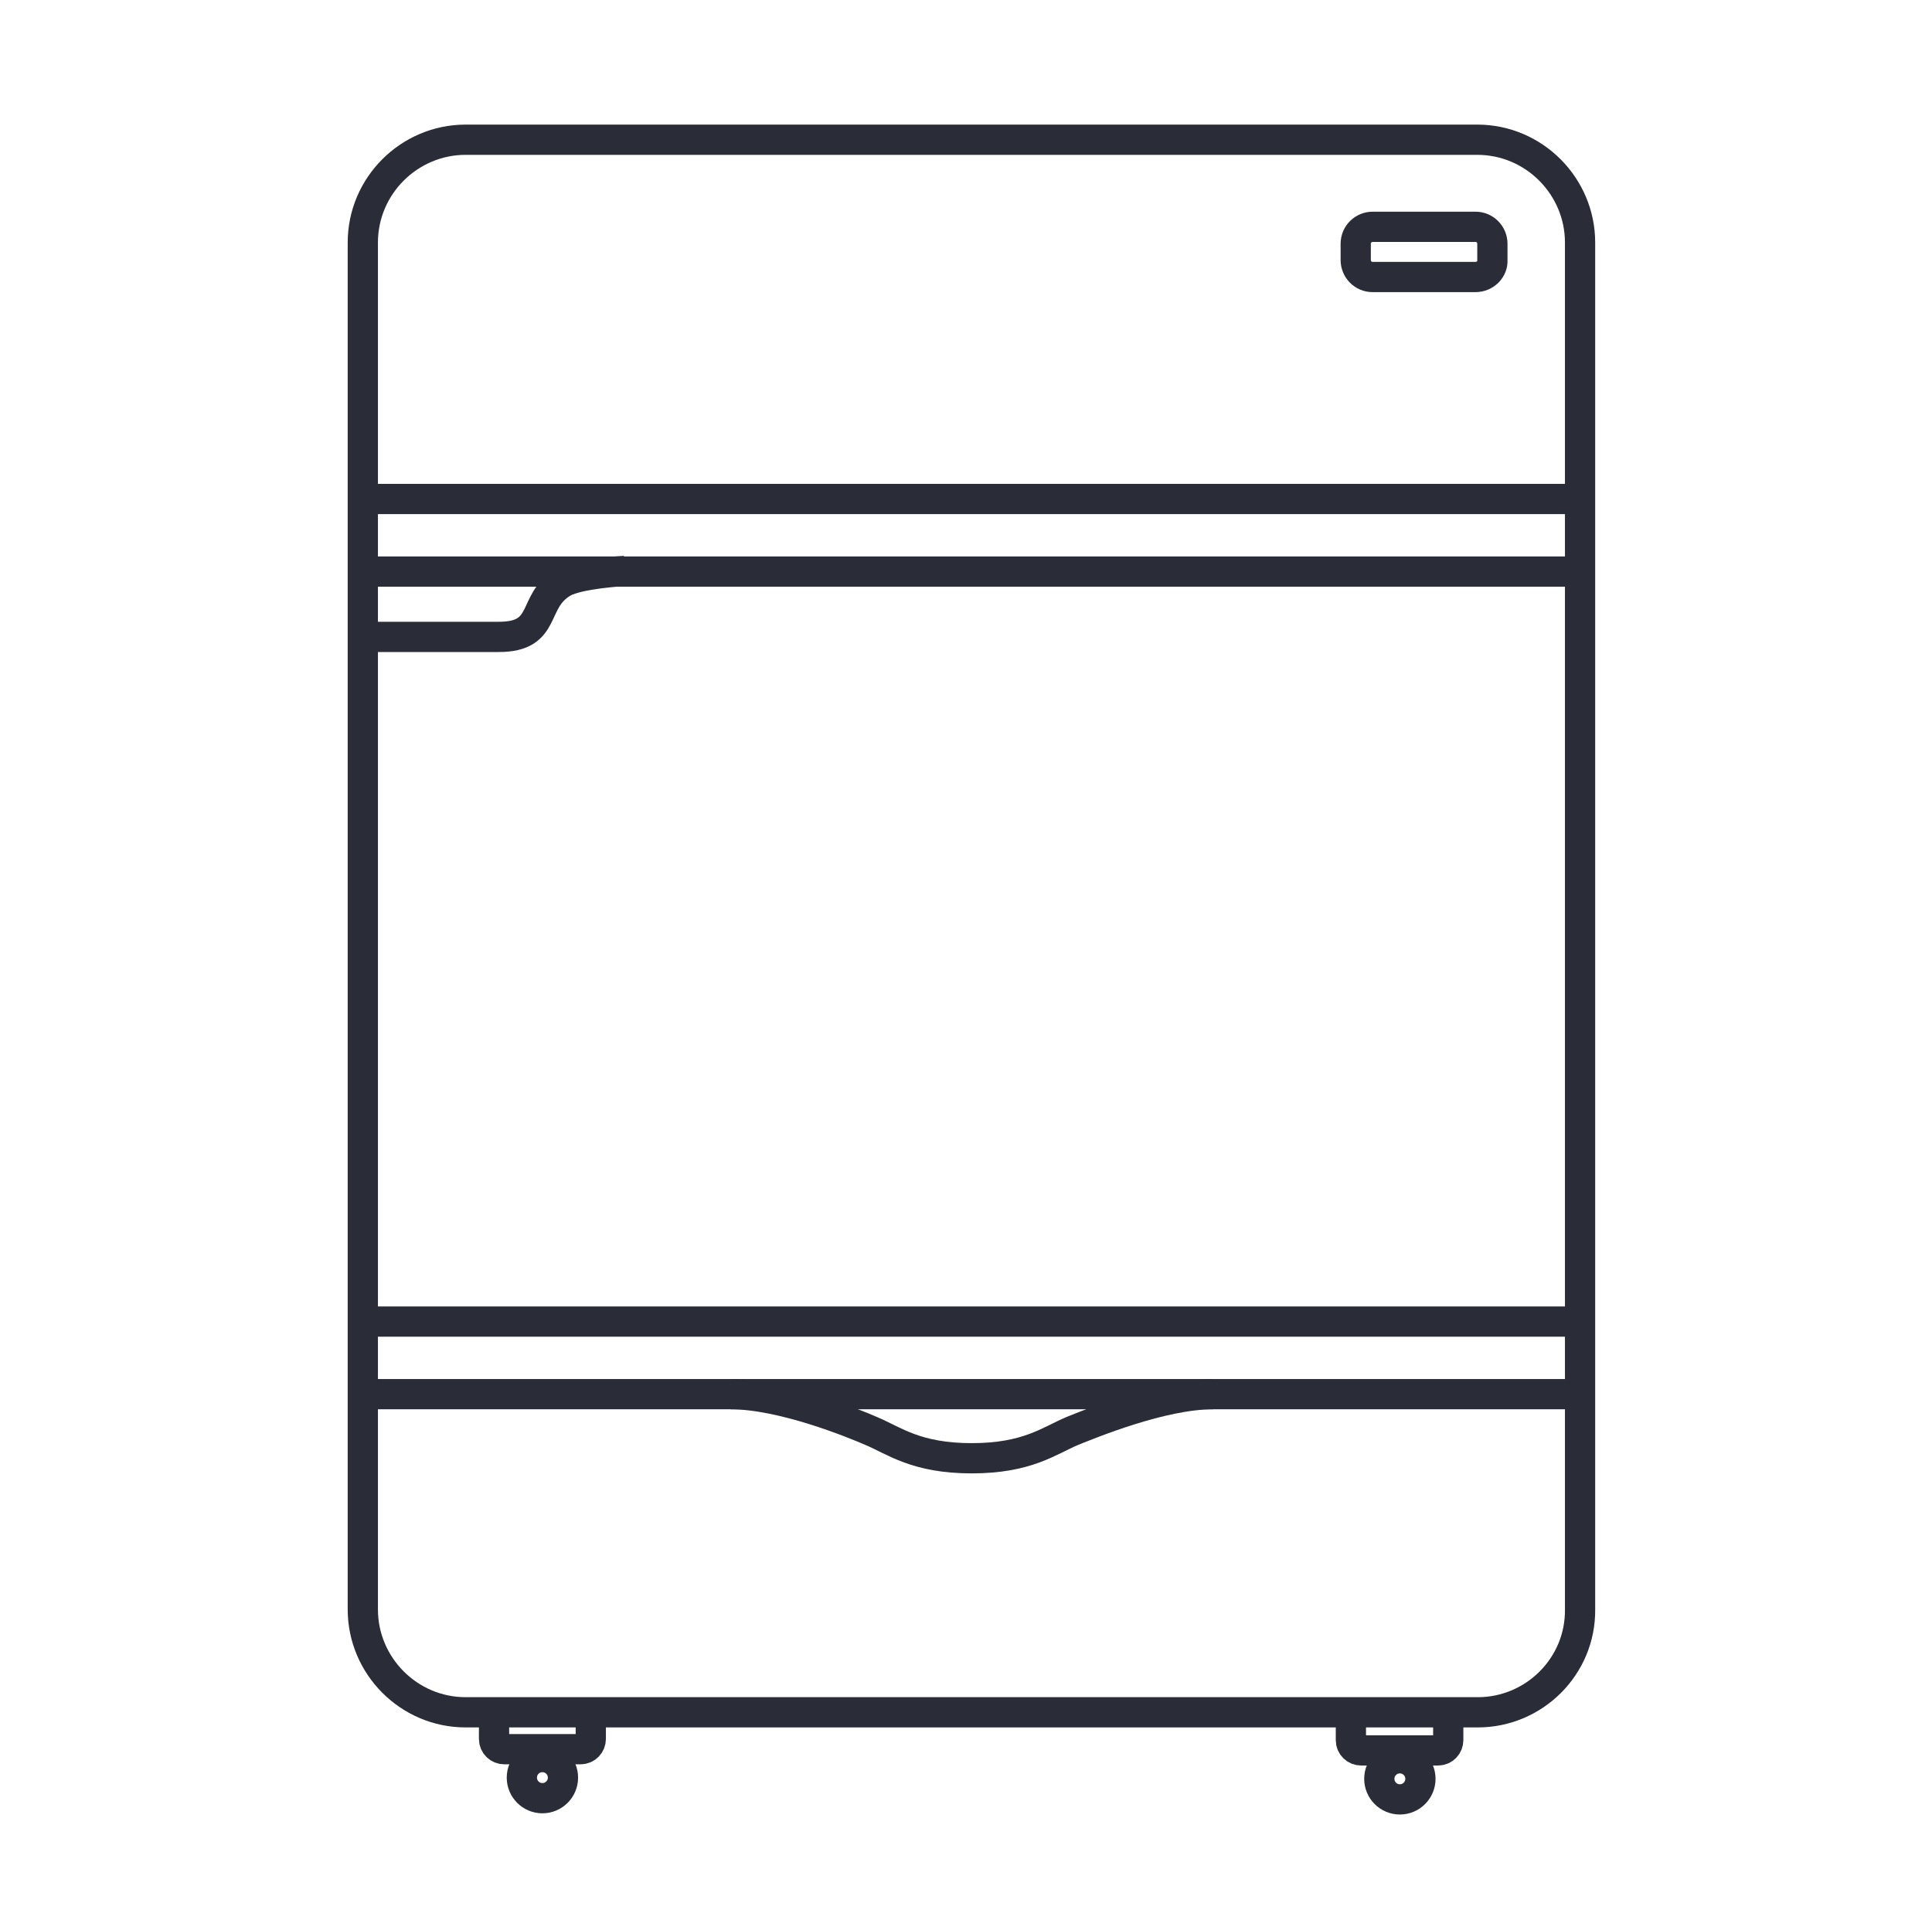 <?xml version="1.0" ?><svg style="enable-background:new 0 0 319.5 317;" version="1.1" viewBox="0 0 319.5 317" xml:space="preserve" xmlns="http://www.w3.org/2000/svg" xmlns:xlink="http://www.w3.org/1999/xlink"><style type="text/css">
	.st0{display:none;}
	.st1{display:inline;fill:#191E3C;stroke:#7C7C7C;stroke-miterlimit:10;stroke-dasharray:12;}
	.st2{display:inline;}
	.st3{fill:none;stroke:#3BD1EF;stroke-width:5;stroke-linecap:round;stroke-miterlimit:10;}
	.st4{fill:#3BD1EF;}
	.st5{fill:#FFFFFF;stroke:#212121;stroke-width:5;stroke-miterlimit:10;}
	.st6{fill:none;stroke:#2A2C38;stroke-width:5;stroke-miterlimit:10;}
	.st7{display:inline;fill:none;stroke:#3BD1EF;stroke-width:5;stroke-miterlimit:10;}
	.st8{fill:#A85252;}
</style><g class="st0" id="Layer_1"><rect class="st1" height="1088.6" width="1448.1" x="-605.2" y="-416.9"/><rect class="st1" height="362.9" width="362" x="480.9" y="-416.9"/><rect class="st1" height="362.9" width="362" x="480.9" y="-54"/><rect class="st1" height="362.9" width="362" x="480.9" y="308.9"/><rect class="st1" height="362.9" width="362" x="118.9" y="-416.9"/><rect class="st1" height="362.9" width="362" x="118.9" y="-54"/><rect class="st1" height="362.9" width="362" x="118.4" y="308.9"/><rect class="st1" height="362.9" width="362" x="-243.1" y="-416.9"/><rect class="st1" height="362.9" width="362" x="-243.1" y="-54.1"/><rect class="st1" height="362.9" width="362" x="-243.1" y="308.9"/><rect class="st1" height="362.9" width="362" x="-605.2" y="-416.9"/><rect class="st1" height="362.9" width="362" x="-605.2" y="-55.2"/><rect class="st1" height="362.9" width="362" x="-605.2" y="308.9"/></g><g class="st0" id="small_chair"><g class="st2"><g><path class="st3" d="M13.7,69.5V56.2c0-7.3,11.1-13.4,24.7-13.4H283c13.6,0,24.7,6,24.7,13.4v13.3"/><polygon class="st3" points="160.7,100.8 273,100.8 307.7,85.2 307.7,69.5 160.7,69.5 13.7,69.5 13.7,85.2 48.4,100.8    "/><g><path class="st3" d="M214.6,100.8c0,0,11.5,177,12.7,177c1.1,0,16.3,0,17.3,0s12.7-177,12.7-177"/><path class="st3" d="M64.2,100.8c0,0,11.6,177,12.7,177c1.1,0,16.2,0,17.3,0s12.7-177,12.7-177"/></g></g><g><g><g><circle class="st4" cx="175.3" cy="80.2" r="1.6"/><circle class="st4" cx="146.1" cy="80.2" r="1.6"/><circle class="st4" cx="160.7" cy="80.2" r="1.6"/></g><g><circle class="st4" cx="146.1" cy="80.2" r="1.6"/><circle class="st4" cx="116.9" cy="80.2" r="1.6"/><circle class="st4" cx="131.5" cy="80.2" r="1.6"/></g><g><circle class="st4" cx="204.5" cy="80.2" r="1.6"/><circle class="st4" cx="175.3" cy="80.2" r="1.6"/><circle class="st4" cx="189.9" cy="80.2" r="1.6"/></g><g><circle class="st4" cx="87.7" cy="80.2" r="1.6"/><circle class="st4" cx="58.5" cy="80.2" r="1.6"/><circle class="st4" cx="73.1" cy="80.2" r="1.6"/></g><g><circle class="st4" cx="58.5" cy="80.2" r="1.6"/><circle class="st4" cx="29.3" cy="80.2" r="1.6"/><circle class="st4" cx="43.9" cy="80.2" r="1.6"/></g><g><circle class="st4" cx="116.9" cy="80.2" r="1.6"/><circle class="st4" cx="87.7" cy="80.2" r="1.6"/><circle class="st4" cx="102.3" cy="80.2" r="1.6"/></g></g><circle class="st4" cx="292.1" cy="80.2" r="1.6"/><g><circle class="st4" cx="262.9" cy="80.2" r="1.6"/><circle class="st4" cx="233.7" cy="80.2" r="1.6"/><circle class="st4" cx="248.3" cy="80.2" r="1.6"/></g><g><circle class="st4" cx="233.7" cy="80.2" r="1.6"/><circle class="st4" cx="204.5" cy="80.2" r="1.6"/><circle class="st4" cx="219.1" cy="80.2" r="1.6"/></g><g><circle class="st4" cx="292.1" cy="80.2" r="1.6"/><circle class="st4" cx="262.9" cy="80.2" r="1.6"/><circle class="st4" cx="277.5" cy="80.2" r="1.6"/></g></g><line class="st3" x1="75.5" x2="95.6" y1="264.2" y2="264.2"/><line class="st3" x1="226.1" x2="245.3" y1="264.2" y2="264.2"/></g></g><g class="st0" id="fan"><g class="st2" id="library"/><g class="st2"><g><g><path class="st5" d="M232.9,186.9c-1,0.5-1.9,1-2.9,1.5c-2.4,1.2-4.9,2.3-7.4,3.4c-3.2,1.4-6.5,2.6-9.8,3.7      c-1.7,0.6-3.5,1.1-5.2,1.5c-1.8,0.4-3.7,0.9-5.6,0.7c-0.6,0-1.3,0-1.9,0c-0.5,0-1-0.3-1.3-0.7c-1-1.4-0.2-3.2,0-4.7      c0.2-1.4,0.2-2.9,0.2-4.3c0-1.5,0.1-3.1,0.1-4.6c0-3.3-0.1-6.6-0.7-9.8c-0.1-0.8-0.3-1.6-0.6-2.4c-2.1-6.3-3.6-11.9-9.3-15.7      c-4.7-3.2-8-5.5-9-6.3c-4.6,4-10.4,6.5-16.8,7c-1.9,1.8-6.6,6.8-7,7.2c-4.3,4.3-8.5,8.7-12.9,13c-1.5,1.5-3,3-4.7,4.2      c-1,0.7-2,1.3-3,1.9c-3,1.8-6.2,3.3-9.4,4.5c-8.8,3.2-18.3,4.3-27.6,2.6c-24.3-4.5-23.3-26.4-23.3-26.4c0-1.1,0-2.2,0.1-3.3      c0.1-2.7,0.3-5.4,0.5-8.1c0.3-3.5,0.8-7,1.4-10.4c0.3-1.8,0.7-3.5,1.2-5.3c0.5-1.8,1-3.7,2-5.3c0.3-0.5,0.6-1.1,0.9-1.7      c0.2-0.4,0.7-0.7,1.2-0.8c1.7-0.2,2.9,1.4,4.1,2.3c1.1,0.8,2.4,1.5,3.7,2.2c1.3,0.8,2.7,1.5,4,2.3c2.9,1.5,5.9,3.1,9,4.1      c0.8,0.3,1.6,0.5,2.4,0.6c6.5,1.1,12.2,2.5,18.2-0.7c4.3-2.2,7.6-3.9,9.2-4.6c-0.5-2.2-0.8-4.4-0.8-6.8c0-6.1,1.9-11.7,5.1-16.3      c-0.7-2-1.2-3.8-1.3-4.1c-1.8-5.8-3.6-11.6-5.3-17.5c-0.6-2-1.2-4-1.4-6.1c-0.1-1.2-0.2-2.4-0.3-3.6c-0.1-3.5,0-7,0.5-10.4      c1.3-9.3,4.9-18.2,10.8-25.5c15.5-19.3,34.3-8,34.3-8c1,0.5,1.9,1.1,2.8,1.6c2.3,1.4,4.6,2.8,6.9,4.3c2.9,1.9,5.8,4,8.5,6.2      c1.4,1.1,2.8,2.3,4.1,3.6c1.4,1.3,2.8,2.6,3.7,4.3c0.3,0.6,0.7,1.1,1,1.6c0.3,0.4,0.3,1,0.1,1.4c-0.6,1.6-2.6,1.9-4,2.6      c-1.3,0.6-2.5,1.4-3.7,2.2c-1.3,0.8-2.6,1.6-3.9,2.5c-2.7,1.8-5.5,3.7-7.8,6c-0.6,0.6-1.2,1.2-1.7,1.8c-4.1,5.2-8,9.5-8.1,16.4      c-0.1,5.4-0.3,9.4-0.3,10.8c5.6,2.4,10.2,6.6,13.3,11.8c2.8,0.8,8.7,2.4,9.2,2.6c5.8,1.7,11.7,3.4,17.5,5.1c2,0.6,4,1.2,5.9,2.2      c1.1,0.5,2.1,1.1,3.2,1.8c3,1.8,5.8,3.9,8.4,6.1c7,6.2,12.5,14.1,15.4,23C252.7,177.4,232.9,186.9,232.9,186.9z"/><circle class="st5" cx="160.7" cy="127.7" r="28.6"/><circle class="st5" cx="160.7" cy="127.7" r="110.8"/><path class="st5" d="M189.2,234.6v40.7c0,15.8-12.8,28.6-28.6,28.6h0c-15.8,0-28.6-12.8-28.6-28.6v-40.7"/></g><g><circle class="st5" cx="144.6" cy="256.2" r="3.8"/><circle class="st5" cx="160.7" cy="256.2" r="3.8"/><circle class="st5" cx="176.8" cy="256.2" r="3.8"/></g></g><line class="st5" x1="209.7" x2="209.7" y1="227.3" y2="275.5"/><circle class="st5" cx="209.7" cy="278.8" r="3.3"/></g></g><g class="st0" id="iron_smoother"><g class="st2"><path class="st6" d="M48.1,292.2c0-105.6,72.6-180.9,182.9-211.3"/><path class="st6" d="M236.4,292.2c0-38.4,14.6-65.7,36.9-76.8"/><line class="st6" x1="229.7" x2="272" y1="78.8" y2="218.3"/><line class="st6" x1="49.1" x2="237" y1="289.8" y2="289.8"/><line class="st6" x1="49.1" x2="237" y1="274.5" y2="274.5"/><path class="st6" d="M212.1,131.8c6.3,8.9-19.9,62.9-25.8,66.9c-6.5,4.5-65.5,21.1-71.8,12.2c-6.3-8.9,20-36.5,37.5-50.5    C169.6,146.3,205.8,122.8,212.1,131.8z"/><path class="st6" d="M172.8,204.8l-1.6-7c-0.4-1.7-2.1-2.8-3.8-2.4l-30.6,6.8c-1.7,0.4-2.8,2.1-2.4,3.8l1.2,5.6"/><path class="st6" d="M83.9,176.5l-24.1,20c-1.3,1.1-1.5,3.1-0.4,4.5l6.2,7.2"/><path class="st6" d="M202.7,90.9l3.7-28.2c0.1-1-0.2-1.8-0.7-1.9l-13.4-1.8c-0.5-0.1-1.1,0.7-1.2,1.6l-5.1,36.1"/><path class="st6" d="M195,59.1c5-29.8,30.2-30.6,31.8-30.6"/><path class="st6" d="M202.2,61.1c4.2-24,22.4-25.1,24.5-25.1"/></g></g><g class="st0" id="Cooker"><g class="st2"><path class="st6" d="M276.9,295.7H44.5c-10.9,0-19.8-8.9-19.8-19.8V55.4c0-10.9,8.9-19.8,19.8-19.8h232.4    c10.9,0,19.8,8.9,19.8,19.8v220.5C296.7,286.8,287.8,295.7,276.9,295.7z"/><path class="st6" d="M267.3,111.6H54.1c-1.6,0-2.9-1.3-2.9-2.9v-5.6c0-1.6,1.3-2.9,2.9-2.9h213.2c1.6,0,2.9,1.3,2.9,2.9v5.6    C270.2,110.2,268.9,111.6,267.3,111.6z"/><path class="st6" d="M272.6,231.5H48.8c-5,0-9.1-4.1-9.1-9.1V95.8c0-5,4.1-9.1,9.1-9.1h223.9c5,0,9.1,4.1,9.1,9.1v126.5    C281.7,227.4,277.6,231.5,272.6,231.5z"/><path class="st6" d="M277.6,279.5H43.8c-2.3,0-4.1-1.9-4.1-4.1v-21.7c0-2.3,1.9-4.1,4.1-4.1h233.7c2.3,0,4.1,1.9,4.1,4.1v21.7    C281.7,277.6,279.8,279.5,277.6,279.5z"/><g><circle class="st6" cx="272.8" cy="61.8" r="7.6"/><circle class="st6" cx="240.6" cy="61.8" r="7.6"/></g><g><circle class="st6" cx="201.1" cy="61.8" r="7.6"/><circle class="st6" cx="168.9" cy="61.8" r="7.6"/></g><g><circle class="st6" cx="128.2" cy="61.8" r="7.6"/><circle class="st6" cx="95.9" cy="61.8" r="7.6"/></g><path class="st6" d="M74.9,69.5H41c-0.7,0-1.3-0.6-1.3-1.3V55.6c0-0.7,0.6-1.3,1.3-1.3h33.9c0.7,0,1.3,0.6,1.3,1.3v12.6    C76.2,68.9,75.6,69.5,74.9,69.5z"/><g><line class="st6" x1="66.5" x2="66.5" y1="60.6" y2="63.1"/><line class="st6" x1="58" x2="58" y1="60.6" y2="63.1"/><line class="st6" x1="49.4" x2="49.4" y1="60.6" y2="63.1"/></g><g><g><polyline class="st6" points="265.4,27.5 275.7,27.5 275.7,35.7     "/><line class="st6" x1="275.7" x2="265.4" y1="27.5" y2="27.5"/></g><g><polyline class="st6" points="254,27.5 243.7,27.5 243.7,35.7     "/><line class="st6" x1="243.7" x2="254" y1="27.5" y2="27.5"/></g><line class="st6" x1="259.7" x2="259.7" y1="25" y2="34.4"/></g><g><g><polyline class="st6" points="205,27.5 215.4,27.5 215.4,35.7     "/><line class="st6" x1="215.4" x2="196.3" y1="27.5" y2="27.5"/></g><g><polyline class="st6" points="164.9,27.5 154.6,27.5 154.6,35.7     "/><line class="st6" x1="154.6" x2="173.6" y1="27.5" y2="27.5"/></g><line class="st6" x1="185" x2="185" y1="25" y2="34.4"/></g><g><g><polyline class="st6" points="115.9,27.5 126.3,27.5 126.3,35.7     "/><line class="st6" x1="126.3" x2="115.9" y1="27.5" y2="27.5"/></g><g><polyline class="st6" points="104.6,27.5 94.3,27.5 94.3,35.7     "/><line class="st6" x1="94.3" x2="104.6" y1="27.5" y2="27.5"/></g><line class="st6" x1="110.3" x2="110.3" y1="25" y2="34.4"/></g></g></g><g class="st0" id="bed"><g class="st2"><g><g><path class="st6" d="M174,68c0,8.8-12.4,56.7-13.3,56.7c-0.9,0-13.3-47.9-13.3-56.7s5.9-16,13.3-16C168,52,174,59.2,174,68z"/><path class="st6" d="M128.9,75.5c6.4,6.3,32.4,48.7,31.8,49.2c-0.6,0.6-44.1-24.7-50.5-31c-6.4-6.3-7.4-15.4-2.2-20.5      C113.1,68.2,122.5,69.2,128.9,75.5z"/><path class="st6" d="M102.5,111.8c9.1,0,58.2,12.1,58.2,12.9c0,0.8-49.1,12.9-58.2,12.9s-16.4-5.8-16.4-12.9      C86.1,117.6,93.4,111.8,102.5,111.8z"/></g><path class="st6" d="M192.5,75.5c-6.4,6.3-32.4,48.7-31.8,49.2c0.6,0.6,44.1-24.7,50.5-31c6.4-6.3,7.4-15.4,2.2-20.5     C208.3,68.2,198.9,69.2,192.5,75.5z"/><path class="st6" d="M218.9,111.8c-9.1,0-58.2,12.1-58.2,12.9c0,0.8,49.1,12.9,58.2,12.9s16.4-5.8,16.4-12.9     C235.3,117.6,228,111.8,218.9,111.8z"/></g><path class="st6" d="M297.6,295.5H23.8v-68.1c0-3.2,2.6-5.8,5.8-5.8h262.1c3.2,0,5.8,2.6,5.8,5.8V295.5z"/><path class="st6" d="M293.1,221.7H28.3v-17.2c0-3.2,2.6-5.8,5.8-5.8h253.1c3.2,0,5.8,2.6,5.8,5.8V221.7z"/><g><path class="st6" d="M180.2,198.7c0,0,0-2.1,0-4.7v-18.5c0-2.6,2.5-4.7,5.6-4.7h72c3.1,0,5.6,2.1,5.6,4.7v18.5c0,2.6,0,4.7,0,4.7     "/><path class="st6" d="M58,198.7c0,0,0-2.1,0-4.7v-18.5c0-2.6,2.5-4.7,5.6-4.7h72c3.1,0,5.6,2.1,5.6,4.7v18.5c0,2.6,0,4.7,0,4.7"/><path class="st6" d="M63.6,198.7"/><path class="st6" d="M141.2,191.3c0,4.1,0,7.4,0,7.4"/></g><path class="st6" d="M285.6,198.7c0-80.1-55.9-173.5-124.9-173.5S35.8,118.5,35.8,198.7"/></g></g><g class="st0" id="shoes_Closet"><g class="st2"><path class="st6" d="M267,304.4H54.4c-11,0-20.1-9-20.1-20.1v-248c0-11,9-20.1,20.1-20.1H267c11,0,20.1,9,20.1,20.1v248    C287.1,295.4,278.1,304.4,267,304.4z"/><path class="st6" d="M119.4,54.1H84.7c-1.8,0-3.3-1.5-3.3-3.3v-2.4c0-1.8,1.5-3.3,3.3-3.3h34.6c1.8,0,3.3,1.5,3.3,3.3v2.4    C122.7,52.6,121.2,54.1,119.4,54.1z"/><path class="st6" d="M138.7,111.8h-34.6c-1.8,0-3.3-1.5-3.3-3.3v-2.4c0-1.8,1.5-3.3,3.3-3.3h34.6c1.8,0,3.3,1.5,3.3,3.3v2.4    C142.1,110.3,140.6,111.8,138.7,111.8z"/><g><path class="st6" d="M236.6,54.1H202c-1.8,0-3.3-1.5-3.3-3.3v-2.4c0-1.8,1.5-3.3,3.3-3.3h34.6c1.8,0,3.3,1.5,3.3,3.3v2.4     C240,52.6,238.5,54.1,236.6,54.1z"/><path class="st6" d="M268.6,68.8H170c-1.8,0-3.3-1.5-3.3-3.3V33.7c0-1.8,1.5-3.3,3.3-3.3h98.6c1.8,0,3.3,1.5,3.3,3.3v31.7     C272,67.3,270.5,68.8,268.6,68.8z"/></g><path class="st6" d="M151.3,68.8H52.8c-1.8,0-3.3-1.5-3.3-3.3V33.7c0-1.8,1.5-3.3,3.3-3.3h98.6c1.8,0,3.3,1.5,3.3,3.3v31.7    C154.7,67.3,153.2,68.8,151.3,68.8z"/><g><path class="st6" d="M217.6,111.8H183c-1.8,0-3.3-1.5-3.3-3.3v-2.4c0-1.8,1.5-3.3,3.3-3.3h34.6c1.8,0,3.3,1.5,3.3,3.3v2.4     C220.9,110.3,219.4,111.8,217.6,111.8z"/><path class="st6" d="M268.8,266.8h-99c-1.7,0-3.1-1.4-3.1-3.1V91.9c0-1.7,1.4-3.1,3.1-3.1h99c1.7,0,3.1,1.4,3.1,3.1v171.8     C271.9,265.4,270.5,266.8,268.8,266.8z"/></g><path class="st6" d="M151.5,266.8h-99c-1.7,0-3.1-1.4-3.1-3.1V91.9c0-1.7,1.4-3.1,3.1-3.1h99c1.7,0,3.1,1.4,3.1,3.1v171.8    C154.7,265.4,153.3,266.8,151.5,266.8z"/><line class="st6" x1="34.3" x2="287.1" y1="284.5" y2="284.5"/><polygon class="st6" points="124.2,189.3 120.8,192.4 120.7,192.3 124.1,189.2   "/><polygon class="st6" points="117,195.8 113.5,198.8 113.4,198.7 116.8,195.7   "/><polygon class="st6" points="109.7,202.2 106.2,205.3 106.1,205.2 109.6,202.1   "/><rect class="st6" height="0" transform="matrix(0.75 -0.662 0.662 0.75 -100.463 122.272)" width="4.6" x="109.1" y="193.9"/><rect class="st6" height="0" transform="matrix(0.75 -0.662 0.662 0.75 -106.537 119.063)" width="4.6" x="101.8" y="200.4"/><polygon class="st6" points="120.4,186 117,189.1 117,189 120.4,186   "/><path class="st6" d="M129.8,123.6H74.3c-3.2,0-5.7,2.3-5.7,5.1v120.9c0,2.8,2.6,5.1,5.7,5.1h55.5c3.2,0,5.7-2.3,5.7-5.1V128.6    C135.6,125.8,133,123.6,129.8,123.6z M130.2,132.7v3.7l-2.1-1.9L130.2,132.7z M130.2,145.5v3.7l-2.1-1.9L130.2,145.5z     M127.5,128.3l-3.3,2.9l-3.3-2.9H127.5z M124.3,137.9l3.5,3.1l-3.5,3.1l-3.5-3.1L124.3,137.9z M124.2,150.8l3.5,3.1l-3.5,3.1    l-3.5-3.1L124.2,150.8z M112.9,128.3l-3.3,2.9l-3.3-2.9H112.9z M109.7,137.9l3.5,3.1l-3.5,3.1l-3.5-3.1L109.7,137.9z M109.7,163.6    l3.5,3.1l-3.5,3.1l-3.5-3.1L109.7,163.6z M98.4,128.3l-3.3,2.9l-3.3-2.9H98.4z M95.1,176.5l3.5,3.1l-3.5,3.1l-3.5-3.1L95.1,176.5z     M83.8,128.3l-3.2,2.9l-3.2-2.9H83.8z M80.5,137.9L84,141l-3.5,3.1l-3.5-3.1L80.5,137.9z M73.9,183.6l2.8,2.4l-2.8,2.4V183.6z     M73.9,196.5l2.8,2.4l-2.8,2.4V196.5z M74.3,249.8c-0.2,0-0.4-0.1-0.4-0.3v-1.6l2.2,1.9c0,0,0,0,0,0H74.3z M73.9,239.9V235    l2.7,2.4L73.9,239.9z M73.9,227v-4.9l2.8,2.4L73.9,227z M73.9,214.2v-4.9l2.8,2.4L73.9,214.2z M73.9,175.6v-5l2.8,2.5L73.9,175.6z     M73.9,162.8v-5l2.8,2.5L73.9,162.8z M73.9,149.9v-5l2.8,2.5L73.9,149.9z M73.9,137v-4.9l2.8,2.5L73.9,137z M80.5,246.9l-3.5-3.1    l3.5-3.1l3.5,3.1L80.5,246.9z M76.9,230.9l3.5-3.1l0.1,0.1l3.4,3.1l-3.5,3.1L77,231L76.9,230.9z M80.5,221.2l-3.5-3.1l3.5-3.1    l3.5,3.1L80.5,221.2z M80.5,208.4l-3.5-3.1l3.5-3.1l3.5,3.1L80.5,208.4z M80.5,195.5l-3.5-3.1l3.5-3.1l3.5,3.1L80.5,195.5z     M80.6,182.6l-3.5-3.1l3.5-3.1l3.5,3.1L80.6,182.6z M77.1,166.7l3.5-3.1l3.5,3.1l-3.5,3.1L77.1,166.7z M80.6,156.9l-3.5-3.1    l3.5-3.1l3.5,3.1L80.6,156.9z M84.8,249.8l2.9-2.6l2.9,2.6H84.8z M87.8,240.5l-3.5-3.1l3.5-3.1l3.5,3.1L87.8,240.5z M87.8,227.7    l-3.6-3.2l3.5-3.1l3.6,3.2L87.8,227.7z M87.8,214.8l-3.5-3.1l3.5-3.1l3.5,3.1L87.8,214.8z M87.8,202l-3.5-3.1l3.5-3.1l3.5,3.1    L87.8,202z M87.8,189.1l-3.5-3.1l3.5-3.1l3.5,3.1L87.8,189.1z M87.8,176.2l-3.5-3.1l3.5-3.1l3.5,3.1L87.8,176.2z M87.8,163.3    l-3.5-3.1l3.5-3.1l3.5,3.1L87.8,163.3z M87.8,150.5l-3.5-3.1l3.5-3.1l3.5,3.1L87.8,150.5z M87.8,137.6l-3.5-3.1l3.5-3.1l3.5,3.1    L87.8,137.6z M95,247l-3.5-3.1l3.5-3.1l3.5,3.1L95,247z M95,234.1l-3.5-3.1l3.5-3.1l3.5,3.1L95,234.1z M95,221.2l-3.6-3.2l3.5-3.1    l3.6,3.2L95,221.2z M95.1,208.4l-3.5-3.1l3.5-3.1l3.5,3.1L95.1,208.4z M95.1,195.5l-3.5-3.1l3.5-3.1l3.5,3.1L95.1,195.5z     M95.1,169.8l-3.5-3.1l3.5-3.1l3.5,3.1L95.1,169.8z M91.6,153.9l3.5-3.1l3.5,3.1l-3.5,3.1L91.6,153.9z M95.1,144.1l-3.5-3.1    l3.5-3.1l3.5,3.1L95.1,144.1z M98.7,211.6l3.5-3.1l0.1,0.1l3.5,3.1l-3.5,3.1l-3.5-3.1L98.7,211.6z M102.3,221.5l3.5,3.1l-3.5,3.1    l-3.5-3.1L102.3,221.5z M99.4,249.8l2.9-2.6l2.9,2.6H99.4z M102.3,240.5l-3.5-3.1l3.5-3.1l3.5,3.1L102.3,240.5z M102.4,201.9    L102.4,201.9l-3.5-3.1l3.5-3.1l3.5,3.1L102.4,201.9z M102.4,189.1l-3.5-3.1l3.5-3.1l3.5,3.1L102.4,189.1z M102.4,176.2l-3.5-3.1    l3.5-3.1l3.5,3.1L102.4,176.2z M102.4,163.3l-3.5-3.1l3.5-3.1l3.5,3.1L102.4,163.3z M102.4,150.5l-3.5-3.1l3.5-3.1l3.5,3.1    L102.4,150.5z M102.4,137.6l-3.5-3.1l3.5-3.1l3.5,3.1L102.4,137.6z M109.6,246.9l-3.5-3.1l3.5-3.1l3.5,3.1L109.6,246.9z     M106.1,218.2l3.5-3.1l3.5,3.1l-3.5,3.1L106.1,218.2z M109.6,234.1l-3.5-3.1l3.5-3.1l3.5,3.1L109.6,234.1z M109.7,208.3l-3.4-3.1    l0,0l-0.1-0.1l3.5-3.1l0.1,0.1l0,0l3.4,3.1L109.7,208.3z M109.7,195.5L109.7,195.5l-3.5-3.1l3.5-3.1l3.5,3.1l0,0L109.7,195.5z     M109.7,182.6l-3.5-3.1l3.5-3.1l3.5,3.1L109.7,182.6z M109.7,156.9l-3.5-3.1l3.5-3.1l3.5,3.1L109.7,156.9z M114,249.8l3-2.6    l2.9,2.6H114z M116.9,240.5l-3.5-3.1l3.5-3.1l3.5,3.1L116.9,240.5z M113.4,198.7l3.5-3.1l0.1,0.1l0,0l3.4,3.1l-3.5,3.1l-3.5-3.1    L113.4,198.7z M116.9,227.7l-3.5-3.1l3.5-3.1l3.5,3.1L116.9,227.7z M117,214.8l-3.5-3.1l3.5-3.1l3.5,3.1L117,214.8z M117,189.1    L117,189.1l-3.5-3.1l3.5-3.1l3.5,3.1l0,0L117,189.1z M117,176.2l-3.5-3.1l3.5-3.1l3.5,3.1L117,176.2z M117,163.3l-3.5-3.1l3.5-3.1    l3.5,3.1L117,163.3z M117,150.5l-3.5-3.1l3.5-3.1l3.5,3.1L117,150.5z M117,137.6l-3.5-3.1l3.5-3.1l3.5,3.1L117,137.6z M124.2,247    l-3.5-3.1l3.5-3.1l3.5,3.1L124.2,247z M120.7,231l3.5-3.1l3.5,3.1l-3.5,3.1L120.7,231z M124.2,221.2l-3.5-3.1l3.5-3.1l3.5,3.1    L124.2,221.2z M124.2,208.3l-3.5-3.1l3.5-3.1l3.5,3.1L124.2,208.3z M124.2,195.5l-3.5-3.1l0,0l-0.1-0.1l3.5-3.1l3.6,3.2    L124.2,195.5z M124.3,182.6l-3.5-3.1l3.5-3.1l3.5,3.1L124.3,182.6z M124.3,169.8l-3.5-3.1l3.5-3.1l3.5,3.1L124.3,169.8z     M130.2,249.5c0,0.2-0.2,0.3-0.4,0.3h-1.3l1.6-1.5V249.5z M130.2,239.4l-2.2-1.9l2.2-1.9V239.4z M130.2,226.4l-2.1-1.9l2.1-1.9    V226.4z M130.2,213.6l-2.1-1.9l2.1-1.9V213.6z M130.2,200.7l-2.1-1.9l2.1-1.9V200.7z M130.2,187.9l-2.1-1.9l-0.1-0.1l2.2-2V187.9z     M130.2,175l-2.1-1.9l2.1-1.9V175z M130.2,162.1l-2.1-1.9l2.1-1.9V162.1z"/><path class="st6" d="M247.1,123.6h-55.5c-3.2,0-5.7,2.3-5.7,5.1v120.9c0,2.8,2.6,5.1,5.7,5.1h55.5c3.2,0,5.7-2.3,5.7-5.1V128.7    C252.8,125.9,250.2,123.6,247.1,123.6z M247.4,132.7v3.7l-2.1-1.9L247.4,132.7z M247.4,145.6v3.7l-2.1-1.9L247.4,145.6z     M244.8,128.4l-3.3,2.9l-3.3-2.9H244.8z M241.5,138l3.5,3.1l-3.5,3.1L238,141L241.5,138z M241.5,150.8l3.5,3.1l-3.5,3.1l-3.5-3.1    L241.5,150.8z M230.2,128.4l-3.3,2.9l-3.3-2.9H230.2z M226.9,138l3.5,3.1l-3.5,3.1l-3.5-3.1L226.9,138z M226.9,163.7l3.5,3.1    l-3.5,3.1l-3.5-3.1L226.9,163.7z M215.6,128.4l-3.3,2.9l-3.3-2.9H215.6z M212.4,176.5l3.5,3.1l-3.5,3.1l-3.5-3.1L212.4,176.5z     M201,128.4l-3.2,2.9l-3.2-2.9H201z M197.8,138l3.5,3.1l-3.5,3.1l-3.5-3.1L197.8,138z M191.2,183.7l2.8,2.4l-2.8,2.4V183.7z     M191.2,196.5l2.8,2.4l-2.8,2.4V196.5z M191.6,249.9c-0.2,0-0.4-0.1-0.4-0.3v-1.6l2.2,1.9c0,0,0,0,0,0H191.6z M191.2,239.9v-4.8    l2.7,2.4L191.2,239.9z M191.2,227.1v-4.9l2.8,2.4L191.2,227.1z M191.2,214.2v-4.9l2.8,2.4L191.2,214.2z M191.2,175.7v-5l2.8,2.5    L191.2,175.7z M191.2,162.8v-5l2.8,2.5L191.2,162.8z M191.2,149.9v-5l2.8,2.5L191.2,149.9z M191.2,137.1v-4.9l2.8,2.5L191.2,137.1    z M197.7,247l-3.5-3.1l3.5-3.1l3.5,3.1L197.7,247z M194.1,231l3.5-3.1l0.1,0.1l3.4,3.1l-3.5,3.1l-3.4-3.1L194.1,231z M197.8,221.3    l-3.5-3.1l3.5-3.1l3.5,3.1L197.8,221.3z M197.8,208.4l-3.5-3.1l3.5-3.1l3.5,3.1L197.8,208.4z M197.8,195.6l-3.5-3.1l3.5-3.1    l3.5,3.1L197.8,195.6z M197.8,182.7l-3.5-3.1l3.5-3.1l3.5,3.1L197.8,182.7z M194.3,166.7l3.5-3.1l3.5,3.1l-3.5,3.1L194.3,166.7z     M197.8,157l-3.5-3.1l3.5-3.1l3.5,3.1L197.8,157z M202.1,249.9l2.9-2.6l2.9,2.6H202.1z M205,240.6l-3.5-3.1l3.5-3.1l3.5,3.1    L205,240.6z M205,227.7l-3.6-3.2l3.5-3.1l3.6,3.2L205,227.7z M205,214.9l-3.5-3.1l3.5-3.1l3.5,3.1L205,214.9z M205,202l-3.5-3.1    l3.5-3.1l3.5,3.1L205,202z M205.1,189.1l-3.5-3.1l3.5-3.1l3.5,3.1L205.1,189.1z M205.1,176.3l-3.5-3.1l3.5-3.1l3.5,3.1    L205.1,176.3z M205.1,163.4l-3.5-3.1l3.5-3.1l3.5,3.1L205.1,163.4z M205.1,150.5l-3.5-3.1l3.5-3.1l3.5,3.1L205.1,150.5z     M205.1,137.7l-3.5-3.1l3.5-3.1l3.5,3.1L205.1,137.7z M212.3,247l-3.5-3.1l3.5-3.1l3.5,3.1L212.3,247z M212.3,234.1l-3.5-3.1    l3.5-3.1l3.5,3.1L212.3,234.1z M212.3,221.3l-3.6-3.2l3.5-3.1l3.6,3.2L212.3,221.3z M212.3,208.4l-3.5-3.1l3.5-3.1l3.5,3.1    L212.3,208.4z M212.4,195.5l-3.5-3.1l3.5-3.1l3.5,3.1L212.4,195.5z M212.4,169.8l-3.5-3.1l3.5-3.1l3.5,3.1L212.4,169.8z     M208.9,153.9l3.5-3.1l3.5,3.1l-3.5,3.1L208.9,153.9z M212.4,144.1l-3.5-3.1l3.5-3.1l3.5,3.1L212.4,144.1z M216,211.7l3.5-3.1    l0.1,0.1l3.5,3.1l-3.5,3.1l-3.5-3.1L216,211.7z M219.6,221.6l3.5,3.1l-3.5,3.1l-3.5-3.1L219.6,221.6z M216.7,249.9l2.9-2.6    l2.9,2.6H216.7z M219.6,240.6l-3.5-3.1l3.5-3.1l3.5,3.1L219.6,240.6z M219.7,202L219.7,202l-3.5-3.1l3.5-3.1l3.5,3.1L219.7,202z     M219.7,189.1l-3.5-3.1l3.5-3.1l3.5,3.1L219.7,189.1z M219.7,176.2l-3.5-3.1l3.5-3.1l3.5,3.1L219.7,176.2z M219.7,163.4l-3.5-3.1    l3.5-3.1l3.5,3.1L219.7,163.4z M219.7,150.5l-3.5-3.1l3.5-3.1l3.5,3.1L219.7,150.5z M219.7,137.7l-3.5-3.1l3.5-3.1l3.5,3.1    L219.7,137.7z M226.9,247l-3.5-3.1l3.5-3.1l3.5,3.1L226.9,247z M223.4,218.2l3.5-3.1l3.5,3.1l-3.5,3.1L223.4,218.2z M226.9,234.1    l-3.5-3.1l3.5-3.1l3.5,3.1L226.9,234.1z M226.9,208.4l-3.4-3.1l0,0l-0.1-0.1l3.5-3.1l0.1,0.1l0,0l3.4,3.1L226.9,208.4z     M226.9,195.5L226.9,195.5l-3.5-3.1l3.5-3.1l3.5,3.1l0,0L226.9,195.5z M227,182.7l-3.5-3.1l3.5-3.1l3.5,3.1L227,182.7z M226.9,157    l-3.5-3.1l3.5-3.1l3.5,3.1L226.9,157z M231.2,249.9l3-2.6l2.9,2.6H231.2z M234.1,240.6l-3.5-3.1l3.5-3.1l3.5,3.1L234.1,240.6z     M230.6,198.8l3.5-3.1l0.1,0.1l0,0l3.4,3.1l-3.5,3.1l-3.5-3.1L230.6,198.8z M234.2,227.7l-3.5-3.1l3.5-3.1l3.5,3.1L234.2,227.7z     M234.2,214.8l-3.5-3.1l3.5-3.1l3.5,3.1L234.2,214.8z M234.2,189.1L234.2,189.1l-3.5-3.1l3.5-3.1l3.5,3.1l0,0L234.2,189.1z     M234.2,176.3l-3.5-3.1l3.5-3.1l3.5,3.1L234.2,176.3z M234.2,163.4l-3.5-3.1l3.5-3.1l3.5,3.1L234.2,163.4z M234.2,150.5l-3.5-3.1    l3.5-3.1l3.5,3.1L234.2,150.5z M234.2,137.7l-3.5-3.1l3.5-3.1l3.5,3.1L234.2,137.7z M241.4,247l-3.5-3.1l3.5-3.1l3.5,3.1    L241.4,247z M237.9,231.1l3.5-3.1l3.5,3.1l-3.5,3.1L237.9,231.1z M241.5,221.2l-3.5-3.1l3.5-3.1l3.5,3.1L241.5,221.2z     M241.5,208.4l-3.5-3.1l3.5-3.1l3.5,3.1L241.5,208.4z M241.5,195.5l-3.5-3.1l0,0l-0.1-0.1l3.5-3.1l3.6,3.2L241.5,195.5z     M241.5,182.7l-3.5-3.1l3.5-3.1l3.5,3.1L241.5,182.7z M241.5,169.8l-3.5-3.1l3.5-3.1l3.5,3.1L241.5,169.8z M247.4,249.6    c0,0.2-0.2,0.3-0.4,0.3h-1.3l1.6-1.5V249.6z M247.4,239.4l-2.2-1.9l2.2-1.9V239.4z M247.4,226.5l-2.1-1.9l2.1-1.9V226.5z     M247.4,213.6l-2.1-1.9l2.1-1.9V213.6z M247.4,200.7l-2.1-1.9l2.1-1.9V200.7z M247.4,187.9l-2.1-1.9l-0.1-0.1l2.2-2V187.9z     M247.4,175l-2.1-1.9l2.1-1.9V175z M247.4,162.2l-2.1-1.9l2.1-1.9V162.2z"/></g></g><g class="st0" id="kettle"><g class="st2"><path class="st6" d="M68,294.3c0-96.4,51.7-174.5,115.5-174.5S299,197.9,299,294.3H68z"/><line class="st6" x1="68" x2="298.5" y1="278.1" y2="278.1"/><line class="st6" x1="131" x2="235.4" y1="138.8" y2="138.8"/><path class="st6" d="M82.6,204.9l-37.5-18c-1.1-0.5-1.6-1.9-1.1-3.1l11.8-24.6c0.5-1.1,1.9-1.6,3.1-1.1l37.5,18"/><line class="st6" x1="53.2" x2="67" y1="191" y2="162.2"/><circle class="st6" cx="36.8" cy="165.3" r="14.4"/><circle class="st6" cx="183.5" cy="105.4" r="14.4"/><path class="st6" d="M118.3,150.2c-15.5-22.5-18.8-52.5-6.2-78.9c18.8-39.4,66-56,105.4-37.2s56,66,37.2,105.4    c-1.8,3.8-3.9,7.3-6.2,10.7"/></g></g><g id="fredge"><g id="Layer_4"/><g><path class="st6" d="M244.4,283.1H77c-9.4,0-17-7.7-17-17v-226c0-9.4,7.7-17,17-17h167.3c9.4,0,17,7.7,17,17v226    C261.4,275.5,253.7,283.1,244.4,283.1z"/><line class="st6" x1="261.4" x2="60" y1="82.5" y2="82.5"/><line class="st6" x1="261.4" x2="60" y1="94.5" y2="94.5"/><line class="st6" x1="261.4" x2="60" y1="218.5" y2="218.5"/><line class="st6" x1="261.4" x2="60" y1="230.5" y2="230.5"/><path class="st6" d="M60,105.3c0,0,19.2,0,22.5,0c8.2,0,5.3-5.9,10.6-9c2.6-1.5,10.2-1.9,10.2-1.9"/><path class="st6" d="M200.6,230.5c-8.5,0-20.3,4.9-23.3,6.1c-3.8,1.6-7.4,4.5-16.6,4.5s-12.8-2.9-16.6-4.5    c-3-1.3-14.7-6.1-23.3-6.1"/><path class="st6" d="M160.7,263.7"/><path class="st6" d="M160.7,281.7"/><g><path class="st6" d="M239.5,283.6v4.1c0,0.9-0.7,1.7-1.7,1.7h-12.7c-0.9,0-1.7-0.7-1.7-1.7v-4.1"/><circle class="st6" cx="231.5" cy="294.1" r="3.4"/></g><g><path class="st6" d="M97.7,283.4v4.1c0,0.9-0.7,1.7-1.7,1.7H83.4c-0.9,0-1.7-0.7-1.7-1.7v-4.1"/><circle class="st6" cx="89.7" cy="293.9" r="3.4"/></g><path class="st6" d="M244,45.8h-17c-1.6,0-2.8-1.3-2.8-2.8v-2.7c0-1.6,1.3-2.8,2.8-2.8h17c1.6,0,2.8,1.3,2.8,2.8V43    C246.9,44.5,245.6,45.8,244,45.8z"/></g></g><g class="st0" id="image_frame"><path class="st7" d="M373.7-229.3"/><path class="st7" d="M353.9-236.7"/><g class="st2"><rect class="st6" height="260" width="197.1" x="62.2" y="30.3"/><rect class="st6" height="195.6" width="131.8" x="94.8" y="62.5"/><line class="st6" x1="226.6" x2="192.9" y1="156.2" y2="122.4"/><line class="st6" x1="194.4" x2="94.5" y1="120.5" y2="220.4"/><line class="st6" x1="142" x2="124.7" y1="173.8" y2="156.5"/><line class="st6" x1="126.5" x2="95.3" y1="154.8" y2="186.1"/><path class="st6" d="M165.5,149.4c0.9-2.8,0.9-4,0.9-7.2c0-16.8-13.6-30.4-30.4-30.4s-30.4,13.6-30.4,30.4    c0,9.2,3.9,17.2,10.3,22.8"/></g><path class="st7" d="M402.7-250.7"/></g><g class="st0" id="chair"><g class="st2"><path class="st6" d="M251.8,160.5"/><path class="st6" d="M246.9,76.7"/><path class="st6" d="M183.7,37.3"/><path class="st6" d="M69.6,160.5"/><path class="st6" d="M74.5,76.7"/><path class="st6" d="M137.7,37.3"/><path class="st6" d="M185.3,38.6c25.3,21.4,31.3,19.3,54.3,34.6"/><path class="st6" d="M239.3,72.9c5.8,3.9,11.3,8.1,16,13.2c4.5,5,8,10.8,9.4,17.4c1.5,7.1,0.4,14-1.7,20.8    c-1.7,5.6-3.7,11.2-5.6,16.8c-1.7,5-3.5,10.1-4.8,15.2c-0.3,1.3-0.8,2.7-0.8,4.1"/><path class="st6" d="M236.8,177.1c0-8.2,6.7-14.9,14.9-14.9c8.2,0,14.9,6.7,14.9,14.9"/><line class="st6" x1="236.8" x2="236.8" y1="200.7" y2="177.1"/><polyline class="st6" points="266.7,177.1 266.7,230.1 236.8,230.1   "/><path class="st6" d="M160.8,230.1"/><line class="st6" x1="236.8" x2="208.4" y1="230.1" y2="230.1"/><path class="st6" d="M107.7,226.1"/><polyline class="st6" points="240.6,230.1 237.4,290.5 229.5,290.5 225.8,230.1   "/><path class="st6" d="M91.1,106.4"/><path class="st6" d="M160.8,78.7c38.5,0,68.5,11.6,69.7,27.4"/><path class="st6" d="M230.4,105.8c1.2,10.4,0.5,24.8-16.2,47.5"/><path class="st6" d="M214.8,152.3c-3.4,4.9-11.2,12.3-35.3,12.3"/><path class="st6" d="M135.9,38.6c6.5-5.3,14.7-8.5,23.8-8.5h2c9,0,17.3,3.2,23.8,8.5"/><path class="st6" d="M136,38.6c-25.3,21.4-31.3,19.3-54.3,34.6"/><path class="st6" d="M82.1,72.9c-5.8,3.9-11.3,8.1-16,13.2c-4.5,5-8,10.8-9.4,17.4c-1.5,7.1-0.4,14,1.7,20.8    c1.7,5.6,3.7,11.2,5.6,16.8c1.7,5,3.5,10.1,4.8,15.2c0.3,1.3,0.8,2.7,0.8,4.1"/><path class="st6" d="M84.6,177.1c0-8.2-6.7-14.9-14.9-14.9s-14.9,6.7-14.9,14.9"/><line class="st6" x1="84.6" x2="84.6" y1="200.7" y2="177.1"/><polyline class="st6" points="54.7,177.1 54.7,230.1 84.6,230.1   "/><polyline class="st6" points="82.2,200.3 160.6,200.3 160.8,200.3 239.2,200.3   "/><path class="st6" d="M160.6,230.1"/><line class="st6" x1="84.4" x2="113" y1="230.1" y2="230.1"/><path class="st6" d="M84.6,200.3c0-9.2,34-16.7,76-16.7h0.3c42,0,76,7.5,76,16.7"/><path class="st6" d="M112.6,230.1c26.9,0,31.5,15.7,48,15.7h0.1c16.5,0,21.1-15.7,48-15.7"/><polyline class="st6" points="80.8,230.1 84,290.5 91.9,290.5 95.6,230.1   "/><path class="st6" d="M160.9,78.7c-38.5,0-68.5,11.6-69.7,27.4"/><path class="st6" d="M91,105.8c-1.2,10.4-0.5,24.8,16.2,47.5"/><path class="st6" d="M106.6,152.3c3.4,4.9,11.2,12.3,35.3,12.3"/><path class="st6" d="M141.8,164.6c9.2,0,8.4,7.6,18.8,7.6h0.2c10.4,0,9.5-7.6,18.8-7.6"/></g></g><g class="st0" id="Wash_machine"><g class="st2"><path class="st6" d="M244.3,287.6H77c-9.4,0-17-7.7-17-17v-226c0-9.4,7.7-17,17-17h167.3c9.4,0,17,7.7,17,17v226    C261.4,279.9,253.7,287.6,244.3,287.6z"/><path class="st6" d="M166.8,275.1"/><path class="st6" d="M166.8,293.1"/><line class="st6" x1="60" x2="261.4" y1="58" y2="58"/><g><line class="st6" x1="60" x2="261.4" y1="110.3" y2="110.3"/><line class="st6" x1="60" x2="261.4" y1="271.3" y2="271.3"/></g><circle class="st6" cx="229.2" cy="83.1" r="11"/><line class="st6" x1="227.6" x2="230.7" y1="86.1" y2="80.2"/><g><line class="st6" x1="186.9" x2="186.9" y1="75.8" y2="90.5"/><line class="st6" x1="164.3" x2="164.3" y1="75.8" y2="90.5"/><line class="st6" x1="175.6" x2="175.6" y1="75.8" y2="90.5"/></g><path class="st6" d="M127.4,97.8H77.7c-3.1,0-5.7-2.6-5.7-5.7V75.3c0-3.1,2.6-5.7,5.7-5.7h49.7c3.1,0,5.7,2.6,5.7,5.7v16.8    C133.1,95.2,130.5,97.8,127.4,97.8z"/><line class="st6" x1="72" x2="133.1" y1="79.5" y2="79.5"/><circle class="st6" cx="160.7" cy="190.8" r="58"/><path class="st6" d="M140,190.8c0-11.4,9.3-20.7,20.7-20.7"/><path class="st6" d="M195.5,195.3c0,19.2-15.6,30.3-34.8,30.3s-34.8-15.6-34.8-34.8s15.6-34.8,34.8-34.8    c19.5,0,34.8,14.3,34.8,30.3"/><polyline class="st6" points="195.5,183.8 182.6,183.8 182.6,197.8 194.7,197.8   "/></g></g><g class="st0" id="home_sweet_home"><g class="st2" id="Layer_16"/><g class="st2"><path class="st8" d="M-416.4-251.2c-2.3-2.3-6.7-2.3-7.4,1.7c-1.6,9.1-5.7,16.8-12.5,23c-2.3,2.1-0.8,6.1,2.5,6.7    c7.1,1.2,10.9,0.5,14.8-5.8c4.2-6.8,7.4-14.1,10.2-21.5C-407.1-251.8-413.4-254.2-416.4-251.2z"/><g><path class="st3" d="M-470.6-304.1c-0.1,1.4-0.5,2.4-1.2,3c-0.7,0.6-1.5,1-2.5,1.2c-1,0.2-2,0.2-3.2,0.1     c-1.1-0.1-2.1-0.2-3.1-0.2c-1,0-1.7-0.3-1.9-0.8c-0.2-0.5-0.4-1.1-0.4-1.8c-0.1-0.6-0.2-1.2-0.3-1.8c-0.2-0.5-0.7-0.8-1.6-0.8     c-0.5,0-0.8,0.3-0.9,0.9c-0.1,0.6-0.2,1.1-0.2,1.6c0,1-0.4,1.8-1.3,2.2c-0.9,0.4-2,0.7-3.3,0.8c-1.3,0.1-2.6,0.1-4,0     c-1.4-0.1-2.6-0.1-3.7-0.1c-0.3,0-0.6-0.1-0.9-0.3c-0.3-0.2-0.5-0.5-0.7-0.9c-0.2-0.3-0.4-0.7-0.5-1.1c-0.1-0.4-0.2-0.6-0.2-0.9     c0-2.1,0-4.7,0-7.7c0-3,0-6.2,0-9.6c0-3.4,0-6.9,0-10.4c0-3.5,0-6.9,0-10.1c0-3.2,0-6.1,0-8.8c0-2.6,0-4.8,0.1-6.4     c0-0.9,0.2-1.4,0.5-1.7c0.3-0.2,0.7-0.3,1.2-0.3c1.6,0,3.1-0.1,4.6-0.2c1.5-0.1,3.1-0.2,4.7-0.2c0.8,0,1.4,0.4,1.6,1.2     c0.3,0.8,0.4,1.8,0.4,2.8c0,0.4,0,1.2,0,2.5c0,1.3,0,2.6,0.1,3.9c0.1,1.3,0.2,2.4,0.5,3.2c0.2,0.9,0.6,1.1,1.1,0.6     c1.9,0,3.6,0.6,5.3,1.7c1.6,1.1,3.1,2.6,4.4,4.6c1.3,1.9,2.4,4.2,3.3,6.8s1.7,5.3,2.2,8.3c0.5,3,0.8,6,0.8,9.2     C-469.8-310.2-470-307.1-470.6-304.1z"/><path class="st3" d="M-452.4-349.3c2.2,0,4.2,0.5,6.1,1.4c1.9,0.9,3.6,2.2,5,4c1.4,1.7,2.6,3.9,3.4,6.3c0.9,2.5,1.3,5.3,1.3,8.4     c0,3-0.4,5.9-1.3,8.7c-0.9,2.8-2,5.3-3.6,7.5c-1.5,2.2-3.3,3.9-5.4,5.3c-2.1,1.3-4.4,2-6.9,2c-2.1,0-4-0.5-5.8-1.6     c-1.8-1.1-3.3-2.6-4.6-4.5c-1.3-1.9-2.3-4.1-3-6.7c-0.7-2.5-1.1-5.3-1.1-8.2c0-2.3,0.4-4.8,1.1-7.5c0.8-2.6,1.8-5.1,3.2-7.3     c1.3-2.2,3-4,4.9-5.5C-457-348.6-454.8-349.3-452.4-349.3z M-455.5-328.8c0,0.9,0.3,1.7,0.9,2.3c0.6,0.6,1.3,0.9,2.2,0.9     c0.9,0,1.6-0.3,2.3-0.9s0.9-1.4,0.9-2.3s-0.3-1.7-0.9-2.4c-0.6-0.6-1.4-1-2.3-1c-0.9,0-1.6,0.3-2.2,1     C-455.2-330.5-455.5-329.7-455.5-328.8z"/><path class="st3" d="M-387.7-306.2c-0.2,0.5-0.6,0.9-1.2,1.1c-0.7,0.2-1.4,0.3-2.3,0.4c-0.9,0.1-1.7,0-2.6-0.1     c-0.9-0.1-1.5-0.2-2-0.3c-0.5-0.2-0.8-0.7-0.9-1.4c-0.1-0.8-0.2-1.5-0.3-2.4c-0.1-0.8-0.2-1.6-0.3-2.3c-0.2-0.7-0.5-1-1.1-1     c-0.5,0-0.9,0.3-1.1,0.8c-0.2,0.5-0.4,1.2-0.5,1.9c-0.1,0.7-0.2,1.4-0.3,2.1c-0.1,0.7-0.2,1.2-0.5,1.6c-0.3,0.4-0.9,0.7-1.8,0.9     c-1,0.2-2,0.3-3.1,0.3c-1.1,0-2.1-0.1-3-0.2c-0.9-0.1-1.5-0.3-1.8-0.6c-0.4-0.4-0.7-1-0.7-1.7s-0.1-1.4-0.2-2.1     c-0.1-0.7-0.2-1.3-0.3-1.8c-0.2-0.5-0.5-0.7-1-0.7c-0.7,0-1.2,0.4-1.4,1.1c-0.3,0.7-0.5,1.5-0.7,2.4c-0.2,0.9-0.5,1.7-0.8,2.4     c-0.3,0.7-0.9,1.1-1.8,1.1c-1.6,0-3.1,0-4.6,0c-1.5,0-3,0-4.7,0c-2.1,0-3.5-0.4-4.4-1.2c-0.9-0.8-1.3-2.3-1.3-4.3     c0-6.2,0.1-12.2,0.2-18c0.1-5.8,0.2-11.8,0.2-18c0-1.1,0.2-2.2,0.6-3.3c0.4-1.1,0.9-1.6,1.5-1.6c2,0,4,0,6,0c2,0,4,0.1,6,0.2     c0.5,0.1,0.8,0.2,1.1,0.4c0.3,0.2,0.4,0.5,0.5,0.9c0.1,0.4,0.2,0.8,0.3,1.3c0.1,0.5,0.2,1,0.3,1.6c0.5-1.6,1.3-2.7,2.5-3.4     c1.2-0.7,2.5-1.1,3.9-1.1c1.4,0,2.7,0.3,4,1.1c1.3,0.7,2.2,1.7,2.8,3c1-0.8,2.1-1.7,3.2-2.6c1.1-0.9,2.2-1.4,3.3-1.4     c2.4,0,4.3,1,5.7,3c1.4,2,2.5,4.5,3.2,7.5c0.7,3,1.2,6.4,1.3,10c0.1,3.6,0.1,7.1-0.1,10.4c-0.2,3.3-0.4,6.3-0.8,8.8     C-387.2-308.8-387.5-307-387.7-306.2z"/><path class="st3" d="M-354.6-322.8c0.1,0.4,0.3,0.9,0.5,1.6c0.2,0.6,0.5,1,0.9,1c0.4,0,0.8-0.3,1.2-0.9c0.4-0.6,0.9-0.9,1.4-0.9     c0.4,0,0.7,0.4,1.1,1.3c0.4,0.9,0.7,1.8,0.9,3c0.3,1.1,0.5,2.2,0.7,3.3c0.2,1.1,0.3,1.9,0.3,2.3c0,1-0.6,1.9-1.7,2.8     c-1.1,0.9-2.5,1.6-4,2.2s-3.1,1.1-4.7,1.5c-1.6,0.4-2.8,0.6-3.6,0.6c-2.1,0-4.3-0.4-6.7-1.1c-2.3-0.7-4.4-1.9-6.3-3.5     c-1.9-1.6-3.5-3.7-4.7-6.1c-1.2-2.5-1.9-5.5-1.9-9.1c0-3.5,0.5-6.8,1.6-10c1.1-3.2,2.6-6,4.4-8.4c1.8-2.4,3.9-4.4,6.3-5.8     c2.3-1.5,4.7-2.2,7.2-2.2c2,0,3.8,0.6,5.4,1.7c1.6,1.1,3,2.6,4.1,4.5c1.1,1.8,2,3.9,2.6,6.2c0.6,2.3,0.9,4.5,0.9,6.8     c0,1-0.1,2.1-0.4,3.2c-0.3,1.1-0.7,2.1-1.2,3c-0.5,0.9-1.1,1.7-1.9,2.3C-353-323.1-353.8-322.8-354.6-322.8z M-359.7-334.6     c0.3,0,0.6-0.1,0.9-0.4c0.3-0.3,0.4-0.7,0.4-1.3c0-0.8-0.2-1.5-0.5-1.9c-0.3-0.4-0.7-0.6-1.1-0.7c-0.4,0-0.8,0.2-1.1,0.5     c-0.3,0.4-0.5,1-0.5,1.8c0,0.4,0.2,0.8,0.5,1.2C-360.7-334.9-360.3-334.6-359.7-334.6z"/><path class="st3" d="M-470.6-117.4c-0.1,1.4-0.5,2.4-1.2,3c-0.7,0.6-1.5,1-2.5,1.2c-1,0.2-2,0.2-3.2,0.1     c-1.1-0.1-2.1-0.2-3.1-0.2c-1,0-1.7-0.3-1.9-0.8c-0.2-0.5-0.4-1.1-0.4-1.8c-0.1-0.6-0.2-1.2-0.3-1.8c-0.2-0.5-0.7-0.8-1.6-0.8     c-0.5,0-0.8,0.3-0.9,0.9c-0.1,0.6-0.2,1.1-0.2,1.6c0,1-0.4,1.8-1.3,2.2c-0.9,0.4-2,0.7-3.3,0.8c-1.3,0.1-2.6,0.1-4,0     c-1.4-0.1-2.6-0.1-3.7-0.1c-0.3,0-0.6-0.1-0.9-0.3c-0.3-0.2-0.5-0.5-0.7-0.9c-0.2-0.3-0.4-0.7-0.5-1.1c-0.1-0.4-0.2-0.6-0.2-0.9     c0-2.1,0-4.7,0-7.7c0-3,0-6.2,0-9.6c0-3.4,0-6.9,0-10.4c0-3.5,0-6.9,0-10.1c0-3.2,0-6.1,0-8.8c0-2.6,0-4.8,0.1-6.4     c0-0.9,0.2-1.4,0.5-1.7c0.3-0.2,0.7-0.3,1.2-0.3c1.6,0,3.1-0.1,4.6-0.2c1.5-0.1,3.1-0.2,4.7-0.2c0.8,0,1.4,0.4,1.6,1.2     c0.3,0.8,0.4,1.8,0.4,2.8c0,0.4,0,1.2,0,2.5c0,1.3,0,2.6,0.1,3.9c0.1,1.3,0.2,2.4,0.5,3.2c0.2,0.9,0.6,1.1,1.1,0.6     c1.9,0,3.6,0.6,5.3,1.7c1.6,1.1,3.1,2.6,4.4,4.6c1.3,1.9,2.4,4.2,3.3,6.8s1.7,5.3,2.2,8.3c0.5,3,0.8,6,0.8,9.2     C-469.8-123.5-470-120.4-470.6-117.4z"/><path class="st3" d="M-452.4-162.6c2.2,0,4.2,0.5,6.1,1.4c1.9,0.9,3.6,2.2,5,4c1.4,1.7,2.6,3.9,3.4,6.3s1.3,5.3,1.3,8.4     c0,3-0.4,5.9-1.3,8.7c-0.9,2.8-2,5.3-3.6,7.5c-1.5,2.2-3.3,3.9-5.4,5.3c-2.1,1.3-4.4,2-6.9,2c-2.1,0-4-0.5-5.8-1.6     c-1.8-1.1-3.3-2.6-4.6-4.5c-1.3-1.9-2.3-4.1-3-6.7c-0.7-2.5-1.1-5.3-1.1-8.2c0-2.3,0.4-4.8,1.1-7.5c0.8-2.6,1.8-5.1,3.2-7.3     c1.3-2.2,3-4,4.9-5.5C-457-161.9-454.8-162.6-452.4-162.6z M-455.5-142.1c0,0.9,0.3,1.7,0.9,2.3c0.6,0.6,1.3,0.9,2.2,0.9     c0.9,0,1.6-0.3,2.3-0.9s0.9-1.4,0.9-2.3s-0.3-1.7-0.9-2.4c-0.6-0.6-1.4-1-2.3-1c-0.9,0-1.6,0.3-2.2,1     C-455.2-143.8-455.5-143-455.5-142.1z"/><path class="st3" d="M-387.7-119.5c-0.2,0.5-0.6,0.9-1.2,1.1c-0.7,0.2-1.4,0.3-2.3,0.4c-0.9,0.1-1.7,0-2.6-0.1     c-0.9-0.1-1.5-0.2-2-0.3c-0.5-0.2-0.8-0.7-0.9-1.4c-0.1-0.8-0.2-1.5-0.3-2.4c-0.1-0.8-0.2-1.6-0.3-2.3c-0.2-0.7-0.5-1-1.1-1     c-0.5,0-0.9,0.3-1.1,0.8c-0.2,0.5-0.4,1.2-0.5,1.9c-0.1,0.7-0.2,1.4-0.3,2.1c-0.1,0.7-0.2,1.2-0.5,1.6c-0.3,0.4-0.9,0.7-1.8,0.9     c-1,0.2-2,0.3-3.1,0.3c-1.1,0-2.1-0.1-3-0.2c-0.9-0.1-1.5-0.3-1.8-0.6c-0.4-0.4-0.7-1-0.7-1.7c-0.1-0.7-0.1-1.4-0.2-2.1     c-0.1-0.7-0.2-1.3-0.3-1.8c-0.2-0.5-0.5-0.7-1-0.7c-0.7,0-1.2,0.4-1.4,1.1c-0.3,0.7-0.5,1.5-0.7,2.4c-0.2,0.9-0.5,1.7-0.8,2.4     c-0.3,0.7-0.9,1.1-1.8,1.1c-1.6,0-3.1,0-4.6,0c-1.5,0-3,0-4.7,0c-2.1,0-3.5-0.4-4.4-1.2c-0.9-0.8-1.3-2.3-1.3-4.3     c0-6.2,0.1-12.2,0.2-18c0.1-5.8,0.2-11.8,0.2-18c0-1.1,0.2-2.2,0.6-3.3c0.4-1.1,0.9-1.6,1.5-1.6c2,0,4,0,6,0c2,0,4,0.1,6,0.2     c0.5,0.1,0.8,0.2,1.1,0.4c0.3,0.2,0.4,0.5,0.5,0.9c0.1,0.4,0.2,0.8,0.3,1.3c0.1,0.5,0.2,1,0.3,1.6c0.5-1.6,1.3-2.7,2.5-3.4     c1.2-0.7,2.5-1.1,3.9-1.1c1.4,0,2.7,0.3,4,1.1c1.3,0.7,2.2,1.7,2.8,3c1-0.8,2.1-1.7,3.2-2.6c1.1-0.9,2.2-1.4,3.3-1.4     c2.4,0,4.3,1,5.7,3c1.4,2,2.5,4.5,3.2,7.5c0.7,3,1.2,6.4,1.3,10c0.1,3.6,0.1,7.1-0.1,10.4c-0.2,3.3-0.4,6.2-0.8,8.8     C-387.2-122.1-387.5-120.4-387.7-119.5z"/><path class="st3" d="M-354.6-136.1c0.1,0.4,0.3,0.9,0.5,1.6c0.2,0.6,0.5,1,0.9,1c0.4,0,0.8-0.3,1.2-0.9c0.4-0.6,0.9-0.9,1.4-0.9     c0.4,0,0.7,0.4,1.1,1.3c0.4,0.9,0.7,1.8,0.9,3c0.3,1.1,0.5,2.2,0.7,3.3c0.2,1.1,0.3,1.9,0.3,2.3c0,1-0.6,1.9-1.7,2.8     c-1.1,0.9-2.5,1.6-4,2.2s-3.1,1.1-4.7,1.5c-1.6,0.4-2.8,0.6-3.6,0.6c-2.1,0-4.3-0.4-6.7-1.1c-2.3-0.7-4.4-1.9-6.3-3.5     c-1.9-1.6-3.5-3.7-4.7-6.1c-1.2-2.5-1.9-5.5-1.9-9.1c0-3.5,0.5-6.8,1.6-10c1.1-3.2,2.6-6,4.4-8.4c1.8-2.4,3.9-4.4,6.3-5.8     c2.3-1.5,4.7-2.2,7.2-2.2c2,0,3.8,0.6,5.4,1.7c1.6,1.1,3,2.6,4.1,4.5c1.1,1.8,2,3.9,2.6,6.2c0.6,2.3,0.9,4.5,0.9,6.8     c0,1-0.1,2.1-0.4,3.2c-0.3,1.1-0.7,2.1-1.2,3c-0.5,0.9-1.1,1.7-1.9,2.3C-353-136.4-353.8-136.1-354.6-136.1z M-359.7-147.9     c0.3,0,0.6-0.1,0.9-0.4c0.3-0.3,0.4-0.7,0.4-1.3c0-0.8-0.2-1.5-0.5-1.9c-0.3-0.4-0.7-0.6-1.1-0.7c-0.4,0-0.8,0.2-1.1,0.5     c-0.3,0.4-0.5,1-0.5,1.8c0,0.4,0.2,0.8,0.5,1.2C-360.7-148.2-360.3-147.9-359.7-147.9z"/></g><g><path class="st4" d="M-427.8-218.5c-8.7,0-16.3-3.1-16.8-3.3l-1.3-0.5l0.1-1.4c0.1-0.8,1.7-19.7,14-27.2     c12.3-7.6,29.9-0.5,30.6-0.2l1.3,0.5l-0.1,1.4c-0.1,0.8-1.7,19.7-14,27.2C-418.3-219.4-423.2-218.5-427.8-218.5z M-441.8-224.9     c4.2,1.4,16.9,5,25.7-0.4c8.8-5.4,11.3-18.3,12-22.7c-4.2-1.4-16.9-5-25.7,0.4C-438.6-242.2-441.2-229.3-441.8-224.9z"/></g><g><path class="st4" d="M-385.9-244.3c-8.7,0-16.4-3.1-16.8-3.3l-1.3-0.5l0.1-1.4c0.1-0.7,1.5-17.1,11.6-25.5c1-0.8,2.3-1,3.5-0.5     c1.2,0.5,1.9,1.6,2,2.8c0.2,2.6,0.9,7.5,3.5,11.8c2.5,4,6.1,6.7,8.7,8.3c1.1,0.7,1.8,1.9,1.7,3.3c-0.1,1.3-0.9,2.5-2.2,3     C-378.6-244.8-382.4-244.3-385.9-244.3z M-399.9-250.7c3.7,1.2,14,4.2,22.5,1.1c-2.9-1.9-6.7-4.9-9.3-9.2c-2.6-4.3-3.6-9-4-12.5     C-397.2-265.1-399.3-254.5-399.9-250.7z"/></g><g><path class="st4" d="M-455.5-197.3c-0.5,0-0.9-0.1-1.3-0.3c-1.2-0.5-2.1-1.6-2.2-3c-0.2-3.1-1.1-7.5-3.5-11.5     c-2.7-4.3-6.8-7.2-9-8.5c-1.1-0.6-1.7-1.8-1.6-3.1c0.1-1.3,0.8-2.4,2-2.9c12-5.2,27.3,0.9,28,1.1l1.3,0.5l-0.1,1.4     c-0.1,0.7-1.5,16.7-11.3,25.2v0C-453.9-197.6-454.7-197.3-455.5-197.3z M-468.5-223.4c3,1.9,6.7,4.9,9.3,9.2     c2.6,4.3,3.6,9,4,12.5c6.5-6.1,8.6-16.7,9.1-20.5C-449.8-223.5-460.1-226.4-468.5-223.4z"/></g><g><path class="st4" d="M-423.9-218.7c-0.5,0-1.1-0.2-1.5-0.6c-0.7-0.8-0.7-2,0.1-2.8c12.9-11.7,14.2-28.9,14.2-29     c0.1-1.1,1-1.9,2.1-1.8c1.1,0.1,1.9,1,1.8,2.1c-0.1,0.8-1.4,18.9-15.5,31.7C-423-218.9-423.5-218.7-423.9-218.7z"/></g><g><path class="st4" d="M-440.4-220.7c-0.5,0-1-0.2-1.3-0.6c-0.7-0.7-0.6-1.9,0.1-2.6c12.1-11,14.9-27.1,15-27.3     c0.2-1,1.1-1.7,2.1-1.5c1,0.2,1.7,1.1,1.5,2.1c-0.1,0.7-3.1,17.5-16.1,29.3C-439.5-220.8-439.9-220.7-440.4-220.7z"/></g></g></g></svg>